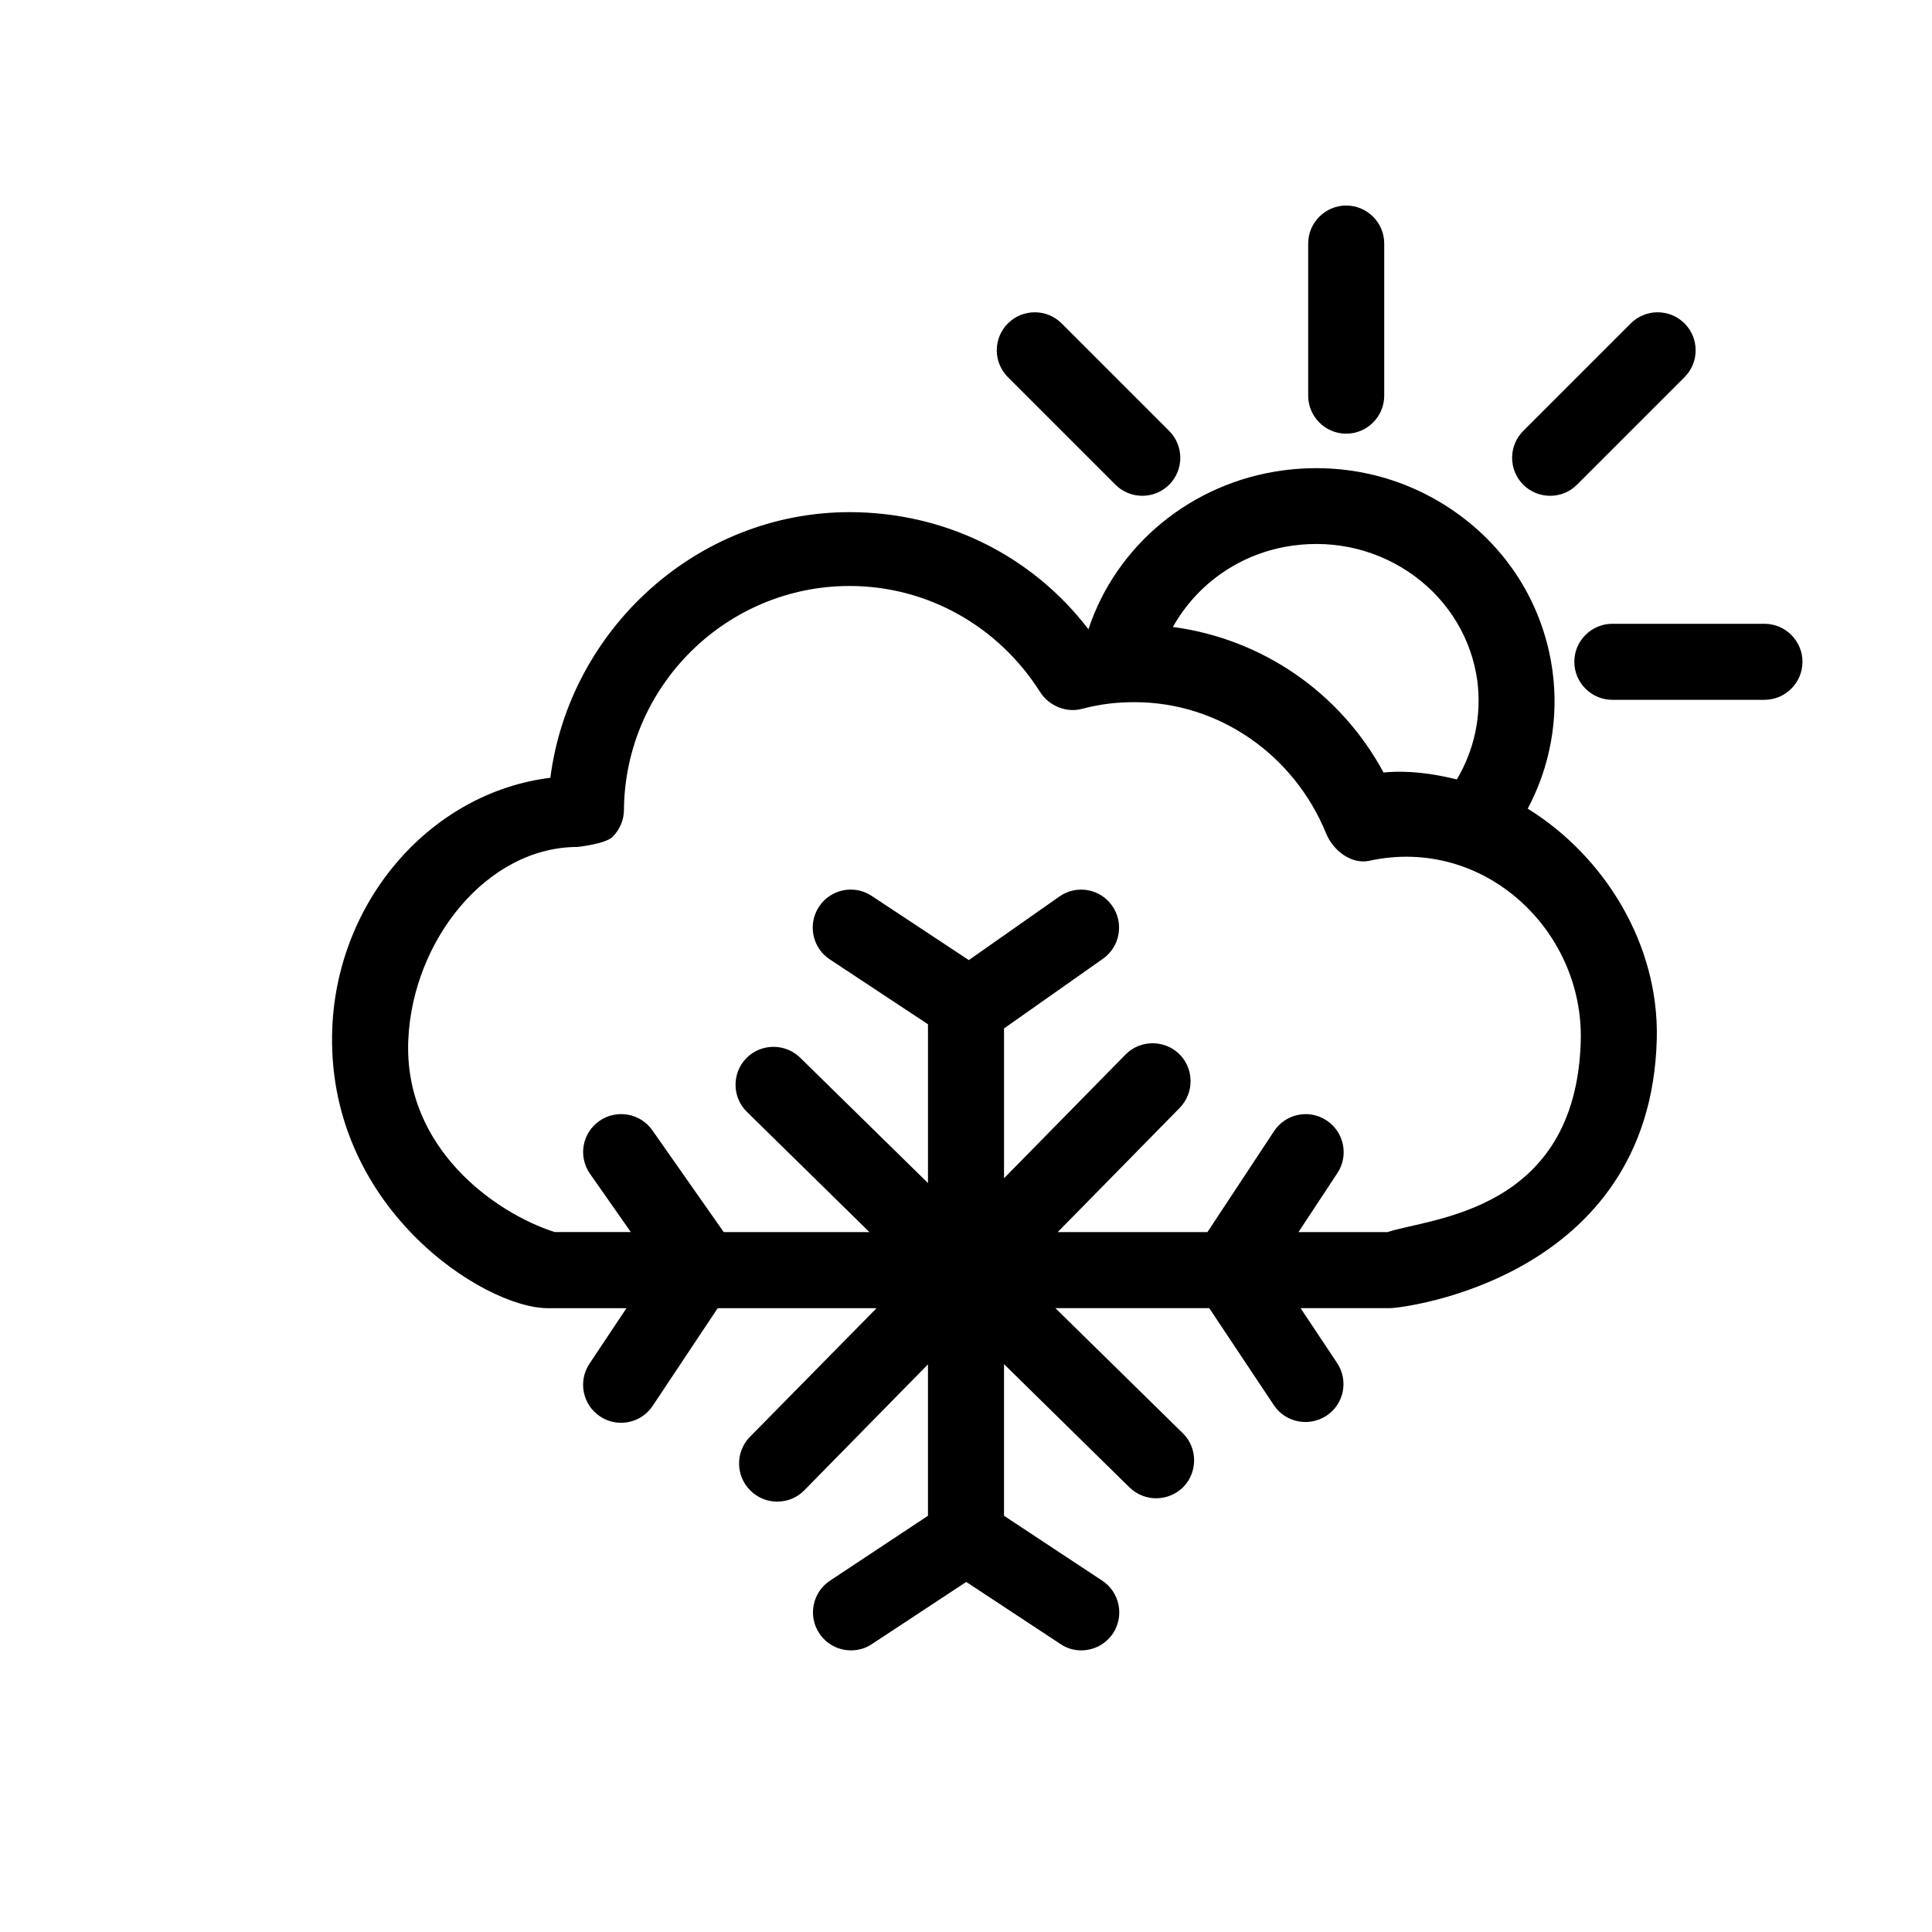 <?xml version="1.0" encoding="UTF-8"?>
<!-- The Best Svg Icon site in the world: iconSvg.co, Visit us! https://iconsvg.co -->
<svg fill="#000000" width="800px" height="800px" version="1.1" viewBox="144 144 512 512" xmlns="http://www.w3.org/2000/svg">
 <path d="m500.76 258.93c-5.543 0-10.078-4.516-10.078-10.078v-40.305c0-5.562 4.535-10.078 10.078-10.078 5.539 0.004 10.074 4.516 10.074 10.078v40.305c0 5.562-4.535 10.078-10.074 10.078zm61.16 13.52 28.496-28.496c3.93-3.93 3.93-10.316 0-14.246-3.93-3.93-10.316-3.93-14.246 0l-28.496 28.496c-3.93 3.93-3.93 10.316 0 14.246 1.977 1.977 4.574 2.941 7.133 2.941 2.602 0 5.16-0.965 7.113-2.941zm59.754 46.938c0-5.562-4.535-10.078-10.078-10.078h-40.305c-5.543 0-10.078 4.516-10.078 10.078 0.004 5.559 4.535 10.074 10.078 10.074h40.305c5.543 0 10.078-4.516 10.078-10.074zm-167.83-46.938c3.93-3.93 3.93-10.316 0-14.246l-28.492-28.496c-3.93-3.93-10.316-3.93-14.246 0-3.93 3.93-3.93 10.316 0 14.246l28.496 28.496c1.977 1.977 4.574 2.941 7.133 2.941 2.578 0 5.137-0.965 7.109-2.941zm129.22 146.99c-1.691 63.723-67.73 71.238-70.613 71.238h-23.781l9.672 14.531c3.082 4.613 1.855 10.883-2.801 13.965-4.613 3.023-10.863 1.855-13.965-2.801l-17.109-25.695h-40.77l33.773 33.152c3.93 3.871 3.988 10.277 0.121 14.246-1.992 1.977-4.59 2.984-7.211 2.984-2.539 0-5.098-0.969-7.094-2.922l-33.211-32.629v40.184l26.016 17.191c4.637 3.043 5.926 9.309 2.883 13.945-1.953 2.941-5.16 4.535-8.422 4.535-1.914 0-3.789-0.504-5.5-1.672l-24.988-16.465-24.988 16.465c-1.715 1.168-3.629 1.672-5.543 1.672-3.285 0-6.488-1.594-8.422-4.535-3.062-4.637-1.773-10.902 2.863-13.945l25.949-17.191v-40.125l-32.789 33.391c-1.977 2.035-4.594 2.984-7.195 2.984-2.539 0-5.098-0.969-7.055-2.922-3.969-3.871-4.031-10.277-0.141-14.246l33.559-34.098h-42.102l-17.211 25.855c-1.953 2.941-5.141 4.516-8.402 4.516-1.914 0-3.848-0.523-5.562-1.691-4.637-3.043-5.883-9.332-2.82-13.945l9.816-14.734h-20.859c-17.008 0-59.188-27.043-57.09-74.543 1.512-33.816 26.258-62.109 57.777-66.02 5.059-39.258 38.793-70.391 79.301-70.391 25.008 0 48.184 11.285 63.297 31.035 7.394-22.328 27.266-38.773 51.387-42.078 16.906-2.297 33.473 1.914 46.996 11.848 13.602 10.016 22.289 24.625 24.586 41.152 1.754 12.797-0.664 25.555-6.551 36.617 20.375 12.633 34.863 35.992 34.199 61.141zm-128.23-109.29c23.699 3.164 44.375 17.391 55.82 38.57 6.609-0.625 13.098 0.281 19.426 1.832 4.613-7.758 6.629-16.906 5.422-26.156-1.531-11.082-7.438-20.918-16.566-27.688-9.289-6.832-20.738-9.715-32.324-8.121-13.883 1.914-25.387 10.156-31.777 21.562zm108.08 109.91c0.906-29.402-25.594-54.594-56.043-47.941-4.758 1.027-9.633-2.762-11.445-7.273-8.465-20.738-28.336-34.762-50.703-34.762-4.211 0-8.688 0.363-14.008 1.773-4.133 1.109-8.766-0.785-11.105-4.516-11.105-17.492-29.965-28.051-50.461-28.051-32.727 0-59.551 26.602-59.793 59.367-0.02 2.699-1.129 5.238-3.043 7.133-1.914 1.895-9.289 2.66-9.289 2.66-24.043 0.039-43.648 24.828-44.82 51.066-1.27 28.816 23.094 45.949 38.754 50.984h20.211l-10.801-15.418c-3.203-4.574-2.098-10.801 2.457-14.008 4.555-3.184 10.863-2.098 14.047 2.457l18.926 26.988h38.613l-32.465-31.859c-3.969-3.871-4.031-10.277-0.141-14.246 3.891-3.949 10.277-3.988 14.246-0.121l33.875 33.23v-42.078l-26.035-17.211c-4.637-3.062-5.906-9.309-2.84-13.965 3.062-4.637 9.309-5.926 13.965-2.84l25.734 17.008 24-16.848c4.535-3.203 10.82-2.098 13.984 2.457 3.203 4.555 2.098 10.844-2.457 14.047l-26.199 18.457v39.699l32.203-32.789c3.848-3.91 10.238-4.012 14.246-0.121 3.93 3.871 3.988 10.277 0.121 14.246l-32.344 32.934h39.68l17.633-26.723c3.043-4.637 9.289-5.965 13.945-2.863 4.637 3.043 5.926 9.309 2.863 13.945l-10.316 15.641h23.578c11.426-3.769 49.855-5.258 51.227-50.461z"/>
</svg>